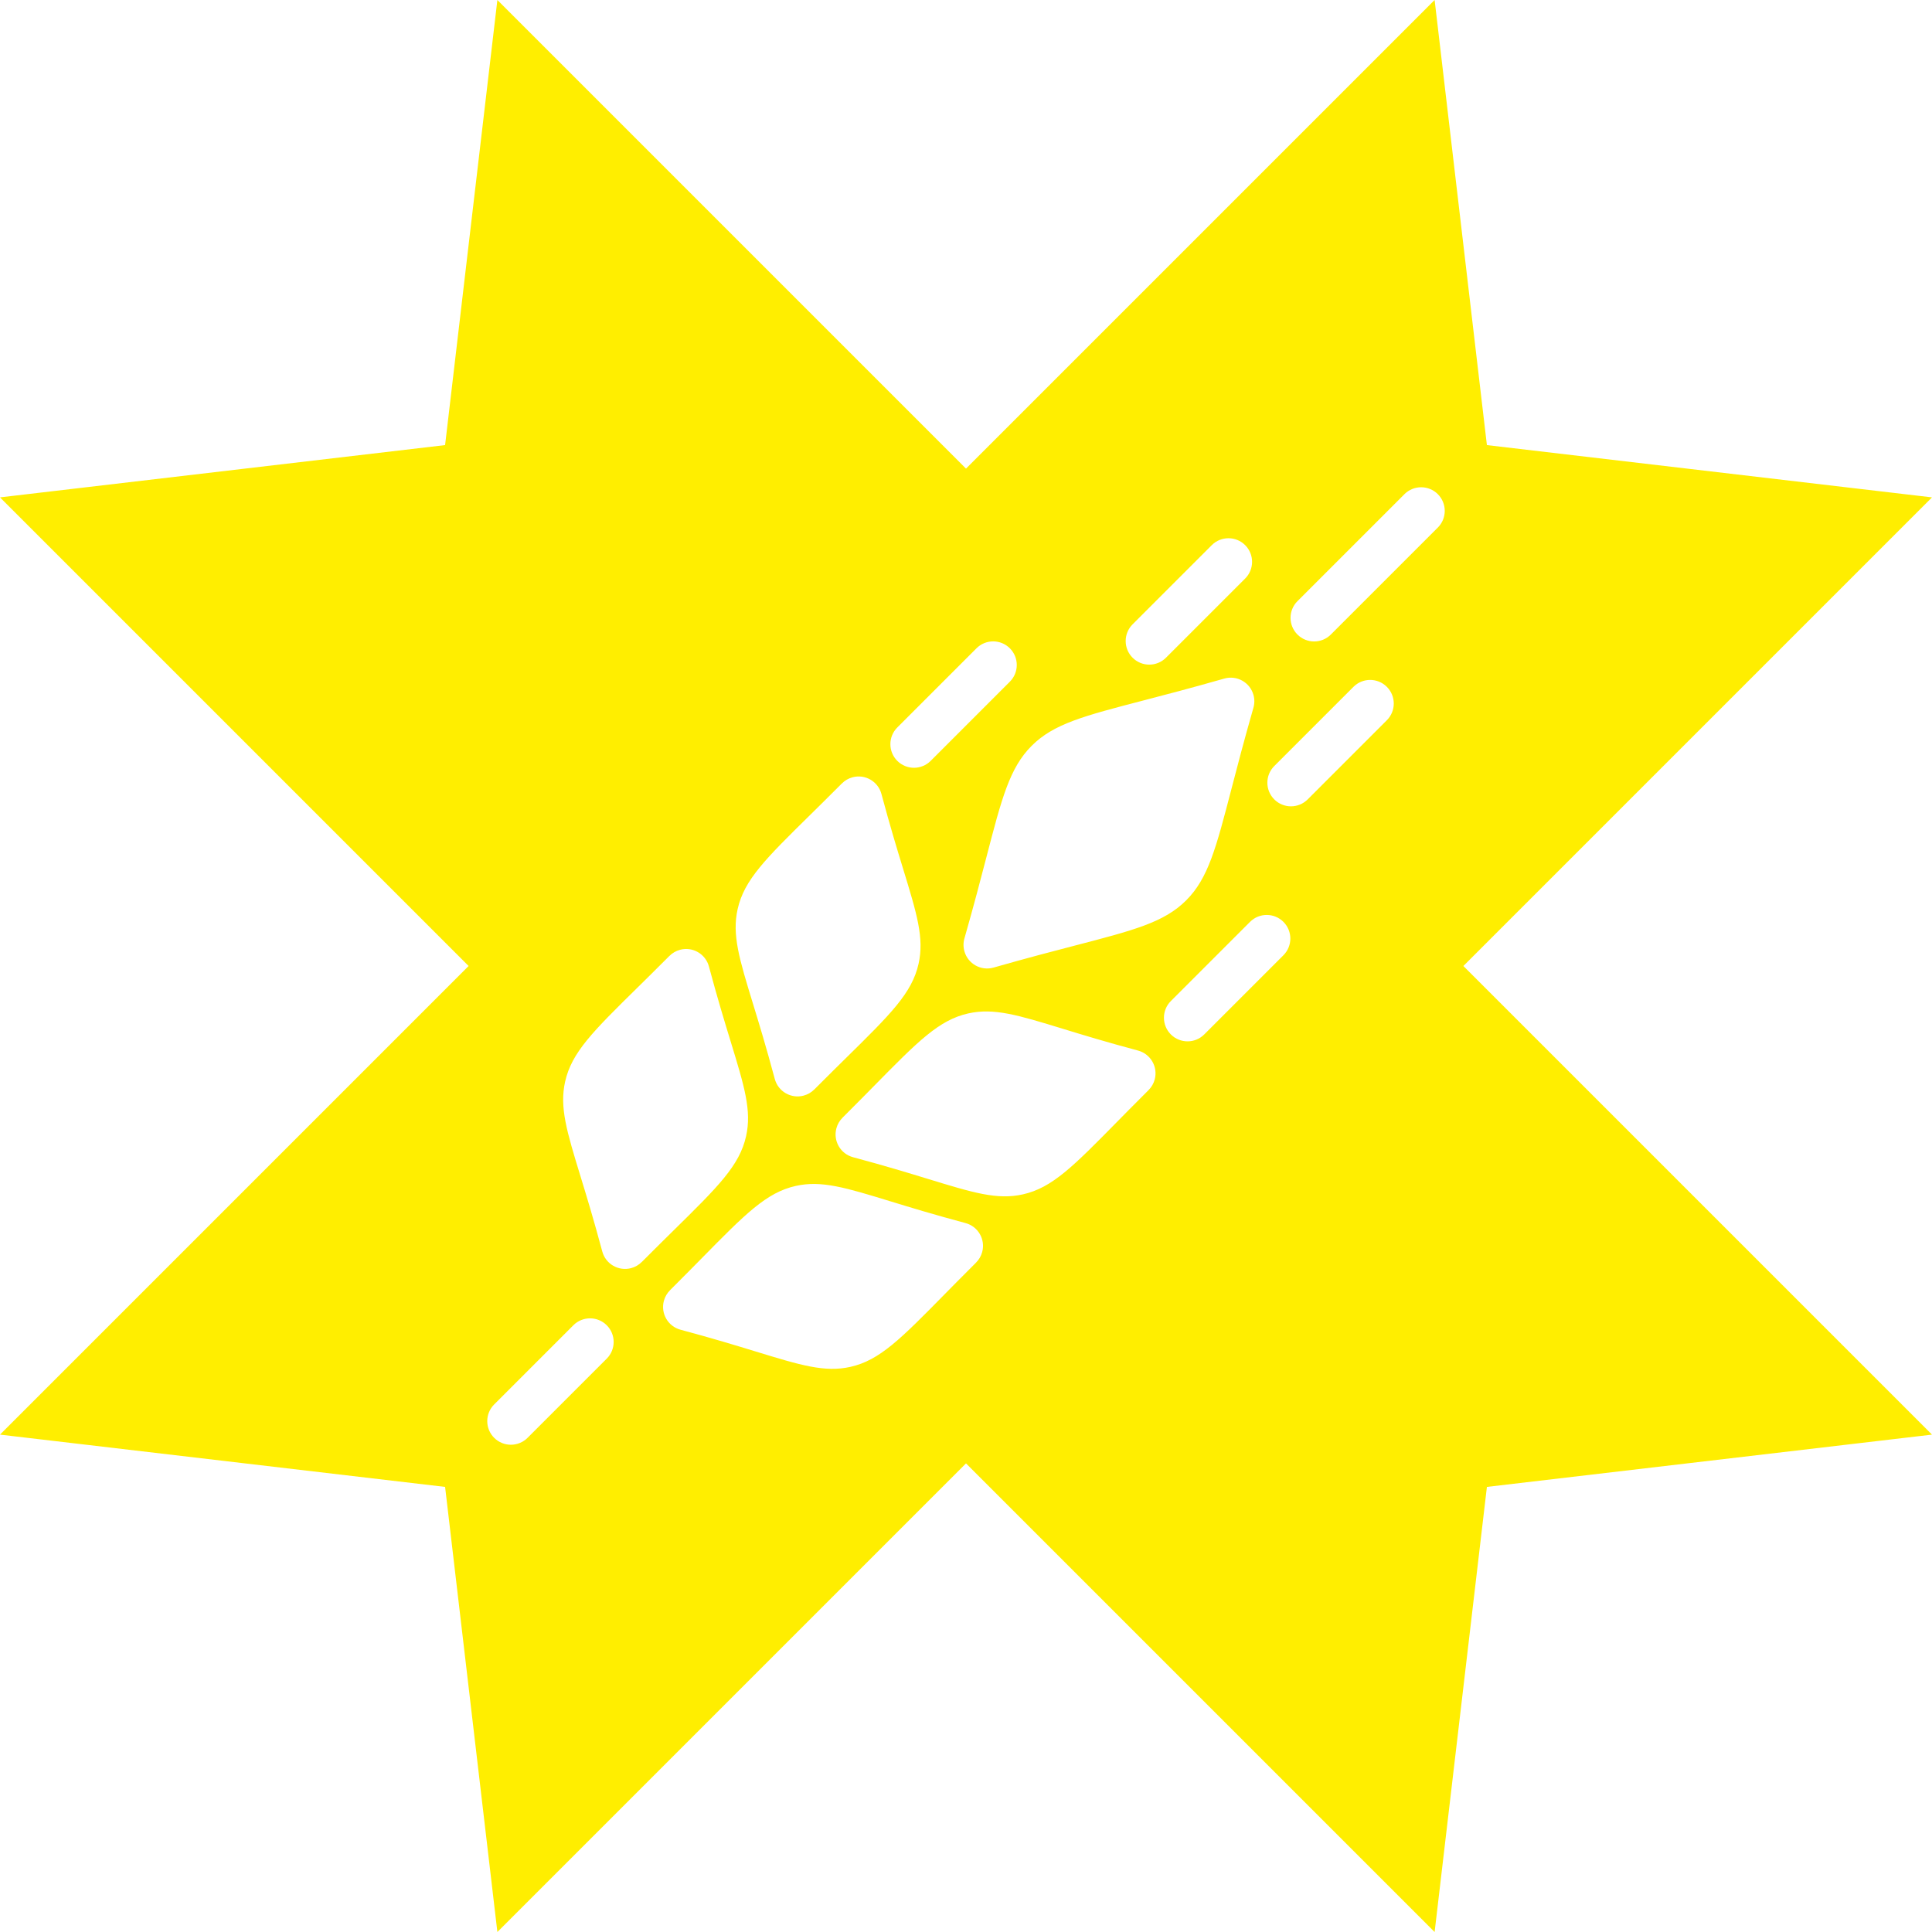 <?xml version="1.0" encoding="UTF-8"?> <!-- Creator: CorelDRAW X5 --> <svg xmlns="http://www.w3.org/2000/svg" xmlns:xlink="http://www.w3.org/1999/xlink" xml:space="preserve" width="161.85mm" height="161.85mm" style="shape-rendering:geometricPrecision; text-rendering:geometricPrecision; image-rendering:optimizeQuality; fill-rule:evenodd; clip-rule:evenodd" viewBox="0 0 4705153 4705153"> <defs> <style type="text/css"> <![CDATA[ .fil0 {fill:#FFEE00} ]]> </style> </defs> <g id="Слой_x0020_1">  <path class="fil0" d="M3493849 0l127322 1083982 1083985 127325 -1141272 1141272 1141269 1141269 -1083982 127325 -127325 1083982 -1141269 -1141269 -1141266 1141266 -127328 -1083982 -1083979 -127325 1141266 -1141266 -1141269 -1141269 1083982 -127325 127325 -1083982 1141269 1141269 1141272 -1141272zm-1939309 2403201c16114,-15852 34033,-33475 75846,-75291l47 47c6901,-6916 15663,-12163 25783,-14867 30632,-8183 62107,10015 70291,40650 21088,78707 38551,135738 52790,182252 33690,110042 51668,168763 37679,231210 -16012,71465 -67622,122235 -178263,231062 -16114,15850 -34031,33472 -75846,75285l-47 -47c-6901,6919 -15661,12163 -25780,14870 -30635,8183 -62107,-10015 -70294,-40650 -21088,-78707 -38548,-135735 -52787,-182252 -33687,-110045 -51665,-168766 -37676,-231213 16006,-71462 67616,-122232 178258,-231056zm-158199 824314c22452,-22452 58848,-22452 81300,0 22449,22449 22449,58848 0,81297l-192840 192840c-22452,22449 -58848,22449 -81300,0 -22449,-22449 -22449,-58848 0,-81297l192840 -192840zm981745 -1648657c22449,-22452 58848,-22452 81300,0 22449,22449 22449,58848 0,81297l-192840 192840c-22452,22449 -58851,22449 -81300,0 -22449,-22449 -22449,-58848 0,-81297l192840 -192840zm666238 666232c22449,-22449 58848,-22449 81297,0 22449,22452 22449,58848 0,81300l-192840 192840c-22449,22452 -58848,22452 -81297,0 -22452,-22449 -22452,-58848 0,-81297l192840 -192842zm251883 -572370c22449,-22452 58848,-22452 81297,0 22452,22449 22452,58848 0,81297l-192840 192842c-22452,22449 -58851,22449 -81300,0 -22449,-22449 -22449,-58848 0,-81300l192842 -192840zm-345073 -345070c22452,-22449 58848,-22449 81300,0 22449,22449 22449,58848 0,81297l-192842 192840c-22449,22452 -58848,22452 -81297,0 -22452,-22449 -22452,-58848 0,-81297l192840 -192840zm469220 -124148c22449,-22452 58848,-22452 81300,0 22449,22449 22449,58848 0,81297l-260549 260546c-22449,22452 -58848,22452 -81297,0 -22449,-22449 -22449,-58848 0,-81297l260546 -260546zm-368013 520888c-23594,82724 -39496,143899 -52764,194953 -38057,146428 -57090,219643 -110758,273314 -53671,53668 -126886,72701 -273314,110758 -51232,13315 -112647,29277 -195808,53008 -30510,8681 -62285,-9015 -70968,-39525 -3125,-10980 -2832,-22126 244,-32298 23594,-82724 39496,-143896 52764,-194953 38057,-146428 57090,-219643 110758,-273314 53671,-53668 126886,-72701 273314,-110758 51232,-13315 112647,-29277 195811,-53008 30510,-8681 62285,9015 70965,39525 3125,10983 2832,22126 -244,32298zm-254973 930249c-41813,41813 -59436,59732 -75285,75846 -108830,110644 -159594,162254 -231062,178263 -62445,13989 -121165,-3989 -231210,-37679 -46517,-14239 -103548,-31702 -182255,-52790 -30635,-8183 -48833,-39656 -40650,-70291 2704,-10120 7951,-18882 14867,-25783l-47 -44c41816,-41813 59389,-59686 75291,-75849 108830,-110641 159594,-162248 231059,-178258 62447,-13989 121168,3989 231213,37676 46514,14239 103545,31702 182252,52790 30632,8183 48833,39656 40650,70291 -2707,10120 -7951,18882 -14870,25783l47 44zm-420125 420128c-41816,41816 -59439,59732 -75291,75846 -108824,110644 -159594,162254 -231056,178258 -62445,13989 -121168,-3986 -231213,-37676 -46514,-14239 -103545,-31699 -182252,-52787 -30632,-8186 -48833,-39659 -40647,-70294 2704,-10117 7948,-18879 14867,-25780l-47 -47c41816,-41816 59436,-59732 75288,-75846 108827,-110641 159594,-162251 231059,-178260 62447,-13989 121168,3986 231210,37676 46514,14239 103545,31702 182255,52790 30632,8183 48833,39659 40647,70291 -2704,10120 -7948,18882 -14867,25783l47 47zm-402575 -1091694c16114,-15852 34033,-33475 75846,-75288l47 47c6901,-6919 15661,-12163 25780,-14867 30635,-8186 62107,10015 70294,40647 21088,78707 38548,135738 52787,182252 33687,110045 51665,168769 37676,231213 -16006,71465 -67616,122229 -178258,231059 -16163,15905 -34033,33475 -75846,75291l-47 -47c-6901,6916 -15663,12163 -25783,14867 -30632,8186 -62107,-10015 -70291,-40650 -21088,-78707 -38551,-135738 -52790,-182252 -33690,-110048 -51668,-168769 -37679,-231213 16009,-71468 67622,-122232 178263,-231059z"></path> </g> </svg> 